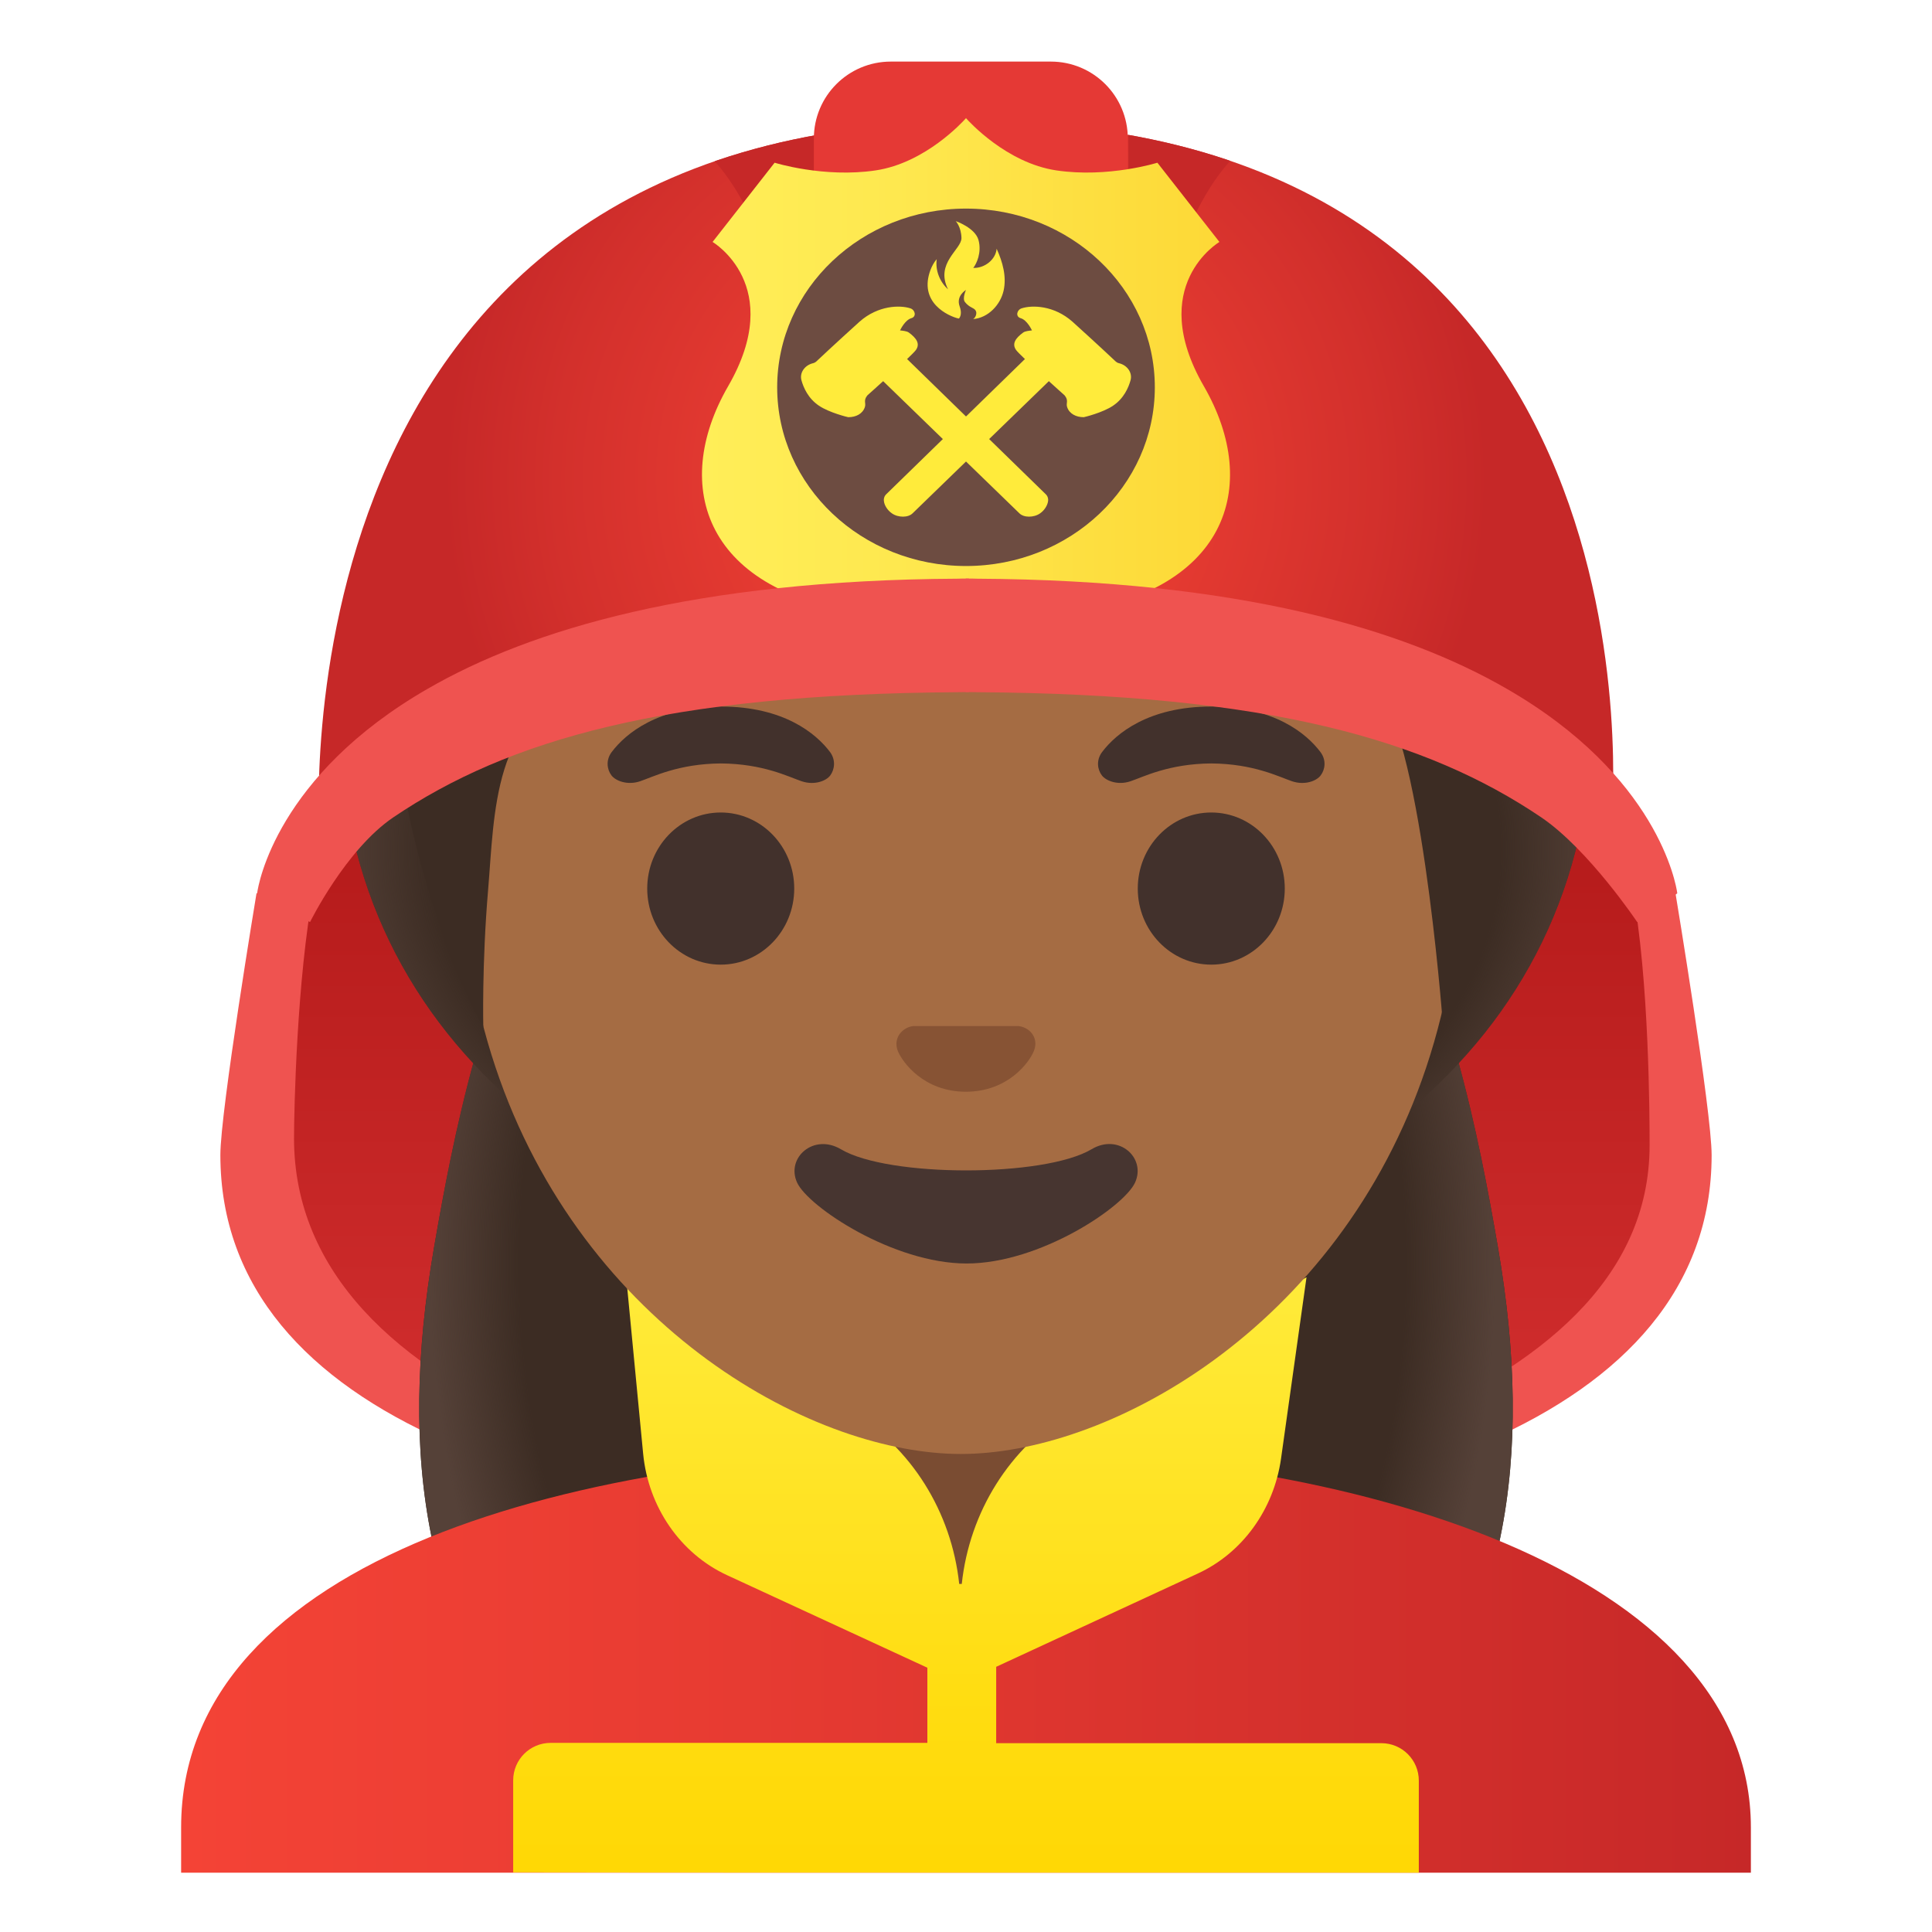 <?xml version="1.0" encoding="utf-8"?>
<!-- Generator: Adobe Illustrator 24.0.3, SVG Export Plug-In . SVG Version: 6.00 Build 0)  -->
<svg version="1.1" id="Layer_1" xmlns="http://www.w3.org/2000/svg" xmlns:xlink="http://www.w3.org/1999/xlink" x="0px" y="0px"
	 viewBox="0 0 128 128" style="enable-background:new 0 0 128 128;" xml:space="preserve">
<g id="helmet_x5F_back_1_">
	<g>
		<path style="fill:#EF5350;" d="M110.97,59.19c0,0,0-0.02,0-0.04c0.01,0.02,0.04,0.06,0.04,0.06s2.39,14.4,2.39,17.32
			c0,17.6-23.26,24.66-48.67,24.67V45.87c19.26,0.12,30.09,4.58,37.26,8.29C105.35,55.9,110.97,59.19,110.97,59.19z"/>
		<path style="fill:#EF5350;" d="M17.03,59.19c0,0,0-0.02,0-0.04c-0.01,0.02-0.04,0.06-0.04,0.06S14.6,73.6,14.6,76.52
			c0,17.6,23.26,24.66,48.67,24.67V45.87c-19.26,0.12-30.09,4.58-37.26,8.29C22.65,55.9,17.03,59.19,17.03,59.19z"/>
	</g>
	
		<linearGradient id="SVGID_1_" gradientUnits="userSpaceOnUse" x1="85.689" y1="83.356" x2="85.689" y2="30.624" gradientTransform="matrix(1 0 0 -1 0 128)">
		<stop  offset="0.255" style="stop-color:#B71C1C"/>
		<stop  offset="1" style="stop-color:#D32F2F"/>
	</linearGradient>
	<path style="fill:url(#SVGID_1_);" d="M100.29,48.38c2.62,2.85,7.14,6.77,7.85,10.51c1.13,5.96,1.15,15.17,1.15,16.98
		c0,8.92-7.34,14.68-16.83,18.72c-14.29,6.08-30.37-4.13-30.37-19.12V61.96c0-19.12,24.66-28.2,37.9-13.91
		C100.09,48.17,100.19,48.28,100.29,48.38z"/>
	
		<linearGradient id="SVGID_2_" gradientUnits="userSpaceOnUse" x1="42.851" y1="83.356" x2="42.851" y2="30.624" gradientTransform="matrix(1 0 0 -1 0 128)">
		<stop  offset="0.255" style="stop-color:#B71C1C"/>
		<stop  offset="1" style="stop-color:#D32F2F"/>
	</linearGradient>
	<path style="fill:url(#SVGID_2_);" d="M28.02,48.38c-2.62,2.85-6.52,6.77-7.23,10.51c-1.13,5.96-1.31,14.71-1.31,16.52
		c0,8.92,6.88,15.15,16.38,19.18c14.29,6.08,30.37-4.13,30.37-19.12V61.96c0-19.12-24.66-28.2-37.9-13.91
		C28.22,48.17,28.12,48.28,28.02,48.38z"/>
</g>
<g id="hair_10_">
	<path style="fill:#3C2C23;" d="M99.25,82.68C96.77,68.31,91.19,40.33,64,39.28c-27.19,1.05-32.77,29.03-35.25,43.4
		c-2.38,13.83-0.65,25.66,7.85,34.86c3.69,4,11.43,4.01,11.43,4.01L64,121.53l15.97,0.02c0,0,7.74-0.01,11.43-4.01
		C99.89,108.33,101.63,96.51,99.25,82.68z"/>
</g>
<radialGradient id="hairHighlights_2_" cx="63.762" cy="44.312" r="51.329" gradientTransform="matrix(1.030000e-13 1 0.688 -7.100000e-14 33.283 19.926)" gradientUnits="userSpaceOnUse">
	<stop  offset="0.831" style="stop-color:#554138;stop-opacity:0"/>
	<stop  offset="1" style="stop-color:#554138"/>
</radialGradient>
<path id="hairHighlights" style="fill:url(#hairHighlights_2_);" d="M99.25,82.68C96.77,68.31,91.19,40.33,64,39.28
	c-27.19,1.05-32.77,29.03-35.25,43.4c-2.38,13.83-0.65,25.66,7.85,34.86c3.69,4,11.43,4.01,11.43,4.01L64,121.53l15.97,0.02
	c0,0,7.74-0.01,11.43-4.01C99.89,108.33,101.63,96.51,99.25,82.68z"/>
<g id="suit">
	
		<linearGradient id="SVGID_3_" gradientUnits="userSpaceOnUse" x1="12" y1="17.925" x2="116" y2="17.925" gradientTransform="matrix(1 0 0 -1 0 128)">
		<stop  offset="0" style="stop-color:#F44336"/>
		<stop  offset="0.359" style="stop-color:#E73B32"/>
		<stop  offset="1" style="stop-color:#C62828"/>
	</linearGradient>
	<path style="fill:url(#SVGID_3_);" d="M64.14,96.08c-0.05,0-0.09,0-0.14,0c-25.65,0.03-52,7.1-52,24.99v3h1.44h1.45h98.22h1.45H116
		v-3C116,104.21,89.9,96.08,64.14,96.08z"/>
</g>
<g id="neck_1_">
	<path style="fill:#7A4C32;" d="M64,90.16h-9.08v9.98c0,4.51,3.7,8.17,8.26,8.17h1.65c4.56,0,8.26-3.66,8.26-8.17v-9.98H64z"/>
</g>
<linearGradient id="collar_2_" gradientUnits="userSpaceOnUse" x1="64" y1="43.917" x2="64" y2="0.083" gradientTransform="matrix(1 0 0 -1 0 128)">
	<stop  offset="0" style="stop-color:#FFEB3B"/>
	<stop  offset="0.635" style="stop-color:#FFDD12"/>
	<stop  offset="1" style="stop-color:#FFD600"/>
</linearGradient>
<path id="collar_1_" style="fill:url(#collar_2_);" d="M94,124.07v-6.1c0-1.37-1.11-2.48-2.48-2.48H66v-5.06l13.36-6.18
	c2.95-1.36,5.03-4.24,5.51-7.6l1.69-12.03l-15.62,8.86c-4.05,2.42-6.71,6.69-7.22,11.46h-0.17c-0.51-4.77-3.17-9.05-7.22-11.46
	l-14.9-9.46l1.18,12.29c0.34,3.54,2.47,6.62,5.56,8.05l13.27,6.13v4.98H36.48c-1.37,0-2.48,1.11-2.48,2.48v6.1
	C34,124.07,94,124.07,94,124.07z"/>
<g id="hair_8_">
	<path style="fill:#3C2C23;" d="M22.56,47.89c0-21.24,82.87-21.24,82.87,0S86.89,83.38,64,83.38S22.56,69.13,22.56,47.89z"/>
</g>
<radialGradient id="hairHighlights_3_" cx="64" cy="104.299" r="42.61" gradientTransform="matrix(1 0 0 -0.731 0 132.507)" gradientUnits="userSpaceOnUse">
	<stop  offset="0.831" style="stop-color:#554138;stop-opacity:0"/>
	<stop  offset="1" style="stop-color:#554138"/>
</radialGradient>
<path id="hairHighlights_1_" style="fill:url(#hairHighlights_3_);" d="M22.56,47.89c0-21.24,82.87-21.24,82.87,0
	S86.89,83.38,64,83.38S22.56,69.13,22.56,47.89z"/>
<path id="head_1_" style="fill:#A56C43;" d="M63.66,16.1L63.66,16.1L63.66,16.1c-17.2,0-33.13,12.79-33.13,39.91
	c0,21.79,13.49,34.67,25.23,38.83c2.8,0.99,5.5,1.49,7.9,1.49c2.38,0,5.07-0.49,7.85-1.47c11.76-4.14,25.28-17.03,25.28-38.84
	C96.79,28.89,80.86,16.1,63.66,16.1z"/>
<g id="hair_3_">
	<path style="fill:#3C2C23;" d="M99.29,42.04c0-5.25,2.97-31.91-35.86-31.91S25.46,42.71,25.46,42.71s0.47,7.46,2.47,14.71
		s4.09,10.62,4.09,10.62s-0.1-4.16,0.32-9.1c0.42-4.94,0.31-11.88,6.4-13.25C61.11,40.66,73.76,28.8,73.76,28.8
		c3.29,7.18,13.58,14.19,17.27,16.86c3.03,2.19,4.53,21.79,4.53,21.79S99.29,62.33,99.29,42.04z"/>
</g>
<path id="nose_1_" style="fill:#875334;" d="M67.81,68.06c-0.11-0.04-0.21-0.07-0.32-0.08H60.5c-0.11,0.01-0.21,0.04-0.32,0.08
	c-0.63,0.26-0.98,0.91-0.68,1.61c0.3,0.7,1.69,2.66,4.49,2.66c2.8,0,4.2-1.96,4.49-2.66C68.79,68.97,68.45,68.31,67.81,68.06z"/>
<g id="eyes">
	<ellipse style="fill:#42312C;" cx="47.75" cy="58.87" rx="4.87" ry="5.04"/>
	<ellipse style="fill:#42312C;" cx="80.25" cy="58.87" rx="4.87" ry="5.04"/>
</g>
<g id="eyebrows">
	<path style="fill:#42312C;" d="M54.99,49.82c-0.93-1.23-3.07-3.01-7.23-3.01s-6.31,1.79-7.23,3.01c-0.41,0.54-0.31,1.17-0.02,1.55
		c0.26,0.35,1.04,0.68,1.9,0.39s2.54-1.16,5.35-1.18c2.81,0.02,4.49,0.89,5.35,1.18c0.86,0.29,1.64-0.03,1.9-0.39
		C55.29,50.99,55.39,50.36,54.99,49.82z"/>
	<path style="fill:#42312C;" d="M87.48,49.82c-0.93-1.23-3.07-3.01-7.23-3.01s-6.31,1.79-7.23,3.01c-0.41,0.54-0.31,1.17-0.02,1.55
		c0.26,0.35,1.04,0.68,1.9,0.39s2.54-1.16,5.35-1.18c2.81,0.02,4.49,0.89,5.35,1.18c0.86,0.29,1.64-0.03,1.9-0.39
		C87.79,50.99,87.89,50.36,87.48,49.82z"/>
</g>
<path id="mouth_1_" style="fill:#473530;" d="M72.32,76.14c-3.15,1.87-13.47,1.87-16.61,0c-1.81-1.07-3.65,0.57-2.9,2.21
	c0.74,1.61,6.37,5.36,11.23,5.36s10.42-3.75,11.16-5.36C75.95,76.71,74.12,75.06,72.32,76.14z"/>
<g id="helmet_1_">
	<g id="XMLID_171_">
		<g>
			
				<radialGradient id="XMLID_2_" cx="64" cy="96.242" r="34.638" gradientTransform="matrix(1 0 0 -1 0 128)" gradientUnits="userSpaceOnUse">
				<stop  offset="0" style="stop-color:#F44336"/>
				<stop  offset="0.299" style="stop-color:#EB3E33"/>
				<stop  offset="0.784" style="stop-color:#D3302C"/>
				<stop  offset="0.998" style="stop-color:#C62828"/>
			</radialGradient>
			<path id="XMLID_172_" style="fill:url(#XMLID_2_);" d="M64.41,8.08c-46.76,0-43.24,47.35-43.24,47.35s12.21-11.01,43.5-11.01
				s42.1,9.99,42.1,9.99S111.17,8.08,64.41,8.08z"/>
		</g>
		<g>
			<defs>
				<path id="SVGID_4_" d="M64.41,8.08c-46.76,0-43.24,47.35-43.24,47.35s12.21-11.01,43.5-11.01s42.1,9.99,42.1,9.99
					S111.17,8.08,64.41,8.08z"/>
			</defs>
			<clipPath id="SVGID_5_">
				<use xlink:href="#SVGID_4_"  style="overflow:visible;"/>
			</clipPath>
			<path id="XMLID_173_" style="clip-path:url(#SVGID_5_);fill:#C62828;" d="M47.12,10.43l6.95-2.35v23.75
				C52.66,21.57,50.64,14.14,47.12,10.43z"/>
		</g>
		<g>
			<defs>
				<path id="SVGID_6_" d="M64.41,8.08c-46.76,0-43.24,47.35-43.24,47.35s12.21-11.01,43.5-11.01s42.1,9.99,42.1,9.99
					S111.17,8.08,64.41,8.08z"/>
			</defs>
			<clipPath id="SVGID_7_">
				<use xlink:href="#SVGID_6_"  style="overflow:visible;"/>
			</clipPath>
			<path style="clip-path:url(#SVGID_7_);fill:#C62828;" d="M81.71,10.43l-6.95-2.35v23.75C76.17,21.57,78.19,14.14,81.71,10.43z"/>
		</g>
	</g>
	<path style="fill:#E53935;" d="M69.62,42.99h-10.6c-2.82,0-5.1-2.28-5.1-5.1V9.18c0-2.82,2.28-5.1,5.1-5.1h10.6
		c2.82,0,5.1,2.28,5.1,5.1v28.7C74.72,40.71,72.44,42.99,69.62,42.99z"/>
	<g>
		<g>
			
				<linearGradient id="SVGID_8_" gradientUnits="userSpaceOnUse" x1="46.507" y1="102.838" x2="81.494" y2="102.838" gradientTransform="matrix(1 0 0 -1 0 128)">
				<stop  offset="0" style="stop-color:#FFEE58"/>
				<stop  offset="0.366" style="stop-color:#FEE84F"/>
				<stop  offset="0.961" style="stop-color:#FDD937"/>
				<stop  offset="1" style="stop-color:#FDD835"/>
			</linearGradient>
			<path style="fill:url(#SVGID_8_);" d="M79.76,25.59c-3.86-6.68,1.03-9.56,1.03-9.56l-4.11-5.25c0,0-3.26,1.02-6.69,0.51
				c-3.31-0.49-5.81-3.26-5.98-3.45V7.82c0,0-0.01,0.01-0.01,0.01c0,0-0.01-0.01-0.01-0.01v0.02c-0.17,0.19-2.67,2.96-5.98,3.45
				c-3.43,0.51-6.69-0.51-6.69-0.51l-4.11,5.25c0,0,4.89,2.88,1.03,9.56s-1.49,13.78,9.34,15.06c2.87,0.34,5.74,1.52,5.74,1.52
				l0.16,0.04l0,0.29L64,42.36l0.52,0.15l0-0.29l0.16-0.04c0,0,2.88-1.19,5.74-1.52C81.25,39.37,83.62,32.27,79.76,25.59z"/>
		</g>
		<ellipse style="fill:#6D4C41;" cx="64" cy="25.66" rx="12.51" ry="11.84"/>
		<g>
			<g>
				<path style="fill:#FFEB3B;" d="M62.81,19.17c-0.56-0.51-0.85-1.27-0.75-2c-0.37,0.43-0.54,1.01-0.59,1.43
					c-0.21,1.93,2.03,2.54,2.07,2.5c0.07-0.09,0.21-0.33,0.04-0.8c-0.26-0.7,0.42-1.09,0.42-1.09s-0.26,0.56-0.07,0.8
					c0.3,0.38,0.57,0.36,0.7,0.55c0.14,0.2-0.02,0.51-0.16,0.58c1.01-0.08,1.81-0.95,2.02-1.88c0.21-0.93-0.06-1.9-0.46-2.78
					c-0.06,0.71-0.79,1.3-1.55,1.27c0.22-0.27,0.57-1.02,0.35-1.84c-0.22-0.82-1.51-1.26-1.51-1.26s0.36,0.37,0.38,1.12
					C63.7,16.54,61.94,17.42,62.81,19.17z"/>
			</g>
			<g>
				<path style="fill:#FFEB3B;" d="M69.3,32.76l-9.93-9.68l-1.79,1.27l9.96,9.66c0.14,0.14,0.38,0.22,0.63,0.22
					c0.26,0,0.53-0.07,0.74-0.22c0.29-0.2,0.5-0.54,0.53-0.83C69.46,32.98,69.38,32.84,69.3,32.76z"/>
				<path style="fill:#FFEB3B;" d="M60.21,22.03c-0.14-0.1-0.42-0.12-0.58-0.14c0.03-0.06,0.33-0.69,0.75-0.81
					c0.35-0.1,0.26-0.54-0.06-0.65c-0.7-0.23-2.15-0.2-3.37,0.88c-0.14,0.12-1.97,1.79-2.88,2.65c-0.06,0.05-0.13,0.09-0.23,0.11
					c-0.54,0.14-0.88,0.64-0.74,1.13c0.13,0.47,0.44,1.2,1.16,1.68c0.68,0.46,1.91,0.76,1.94,0.76c0.51,0,0.95-0.22,1.1-0.67
					c0.09-0.27-0.12-0.43,0.17-0.78c0,0,2.92-2.6,3.21-3C60.97,22.78,60.73,22.41,60.21,22.03z"/>
			</g>
			<g>
				<path style="fill:#FFEB3B;" d="M58.7,32.76l9.93-9.68l1.79,1.27l-9.96,9.66c-0.14,0.14-0.38,0.22-0.63,0.22
					c-0.26,0-0.53-0.07-0.74-0.22c-0.29-0.2-0.51-0.54-0.53-0.83C58.54,32.98,58.62,32.84,58.7,32.76z"/>
				<path style="fill:#FFEB3B;" d="M67.79,22.03c0.14-0.1,0.42-0.12,0.58-0.14c-0.03-0.06-0.33-0.69-0.75-0.81
					c-0.35-0.1-0.26-0.54,0.06-0.65c0.7-0.23,2.15-0.2,3.37,0.88c0.14,0.12,1.97,1.79,2.88,2.65c0.06,0.05,0.13,0.09,0.23,0.11
					c0.54,0.14,0.88,0.64,0.74,1.13c-0.13,0.47-0.44,1.2-1.16,1.68c-0.68,0.46-1.91,0.76-1.94,0.76c-0.5,0-0.95-0.22-1.1-0.67
					c-0.09-0.27,0.12-0.43-0.17-0.78c0,0-2.92-2.6-3.21-3C67.03,22.78,67.27,22.41,67.79,22.03z"/>
			</g>
		</g>
	</g>
	<g>
		<path style="fill:#EF5350;" d="M64.14,38.33c-0.24,0-0.46,0-0.69,0.01c-17.4,0.09-28.3,3.36-35.11,7.29
			c-10.02,5.77-11.22,12.96-11.3,13.52c0,0.02,0,0.04,0,0.04l3.5,1.9c0,0,2.37-4.81,5.52-6.94c7.59-5.13,18.07-8.17,37.41-8.29
			c0.24,0,0.47-0.01,0.72-0.01v-7.52C64.16,38.34,64.15,38.33,64.14,38.33z"/>
	</g>
	<g>
		<path style="fill:#EF5350;" d="M64.02,38.33c0.24,0,0.46,0,0.69,0.01c17.4,0.09,28.3,3.36,35.11,7.29
			c10.02,5.77,11.22,12.96,11.3,13.52c0,0.02,0,0.04,0,0.04l-2.65,1.9c0,0-3.22-4.81-6.36-6.94c-7.59-5.13-18.07-8.17-37.41-8.29
			c-0.24,0-0.47-0.01-0.72-0.01v-7.52C64.01,38.34,64.01,38.33,64.02,38.33z"/>
	</g>
</g>
</svg>
